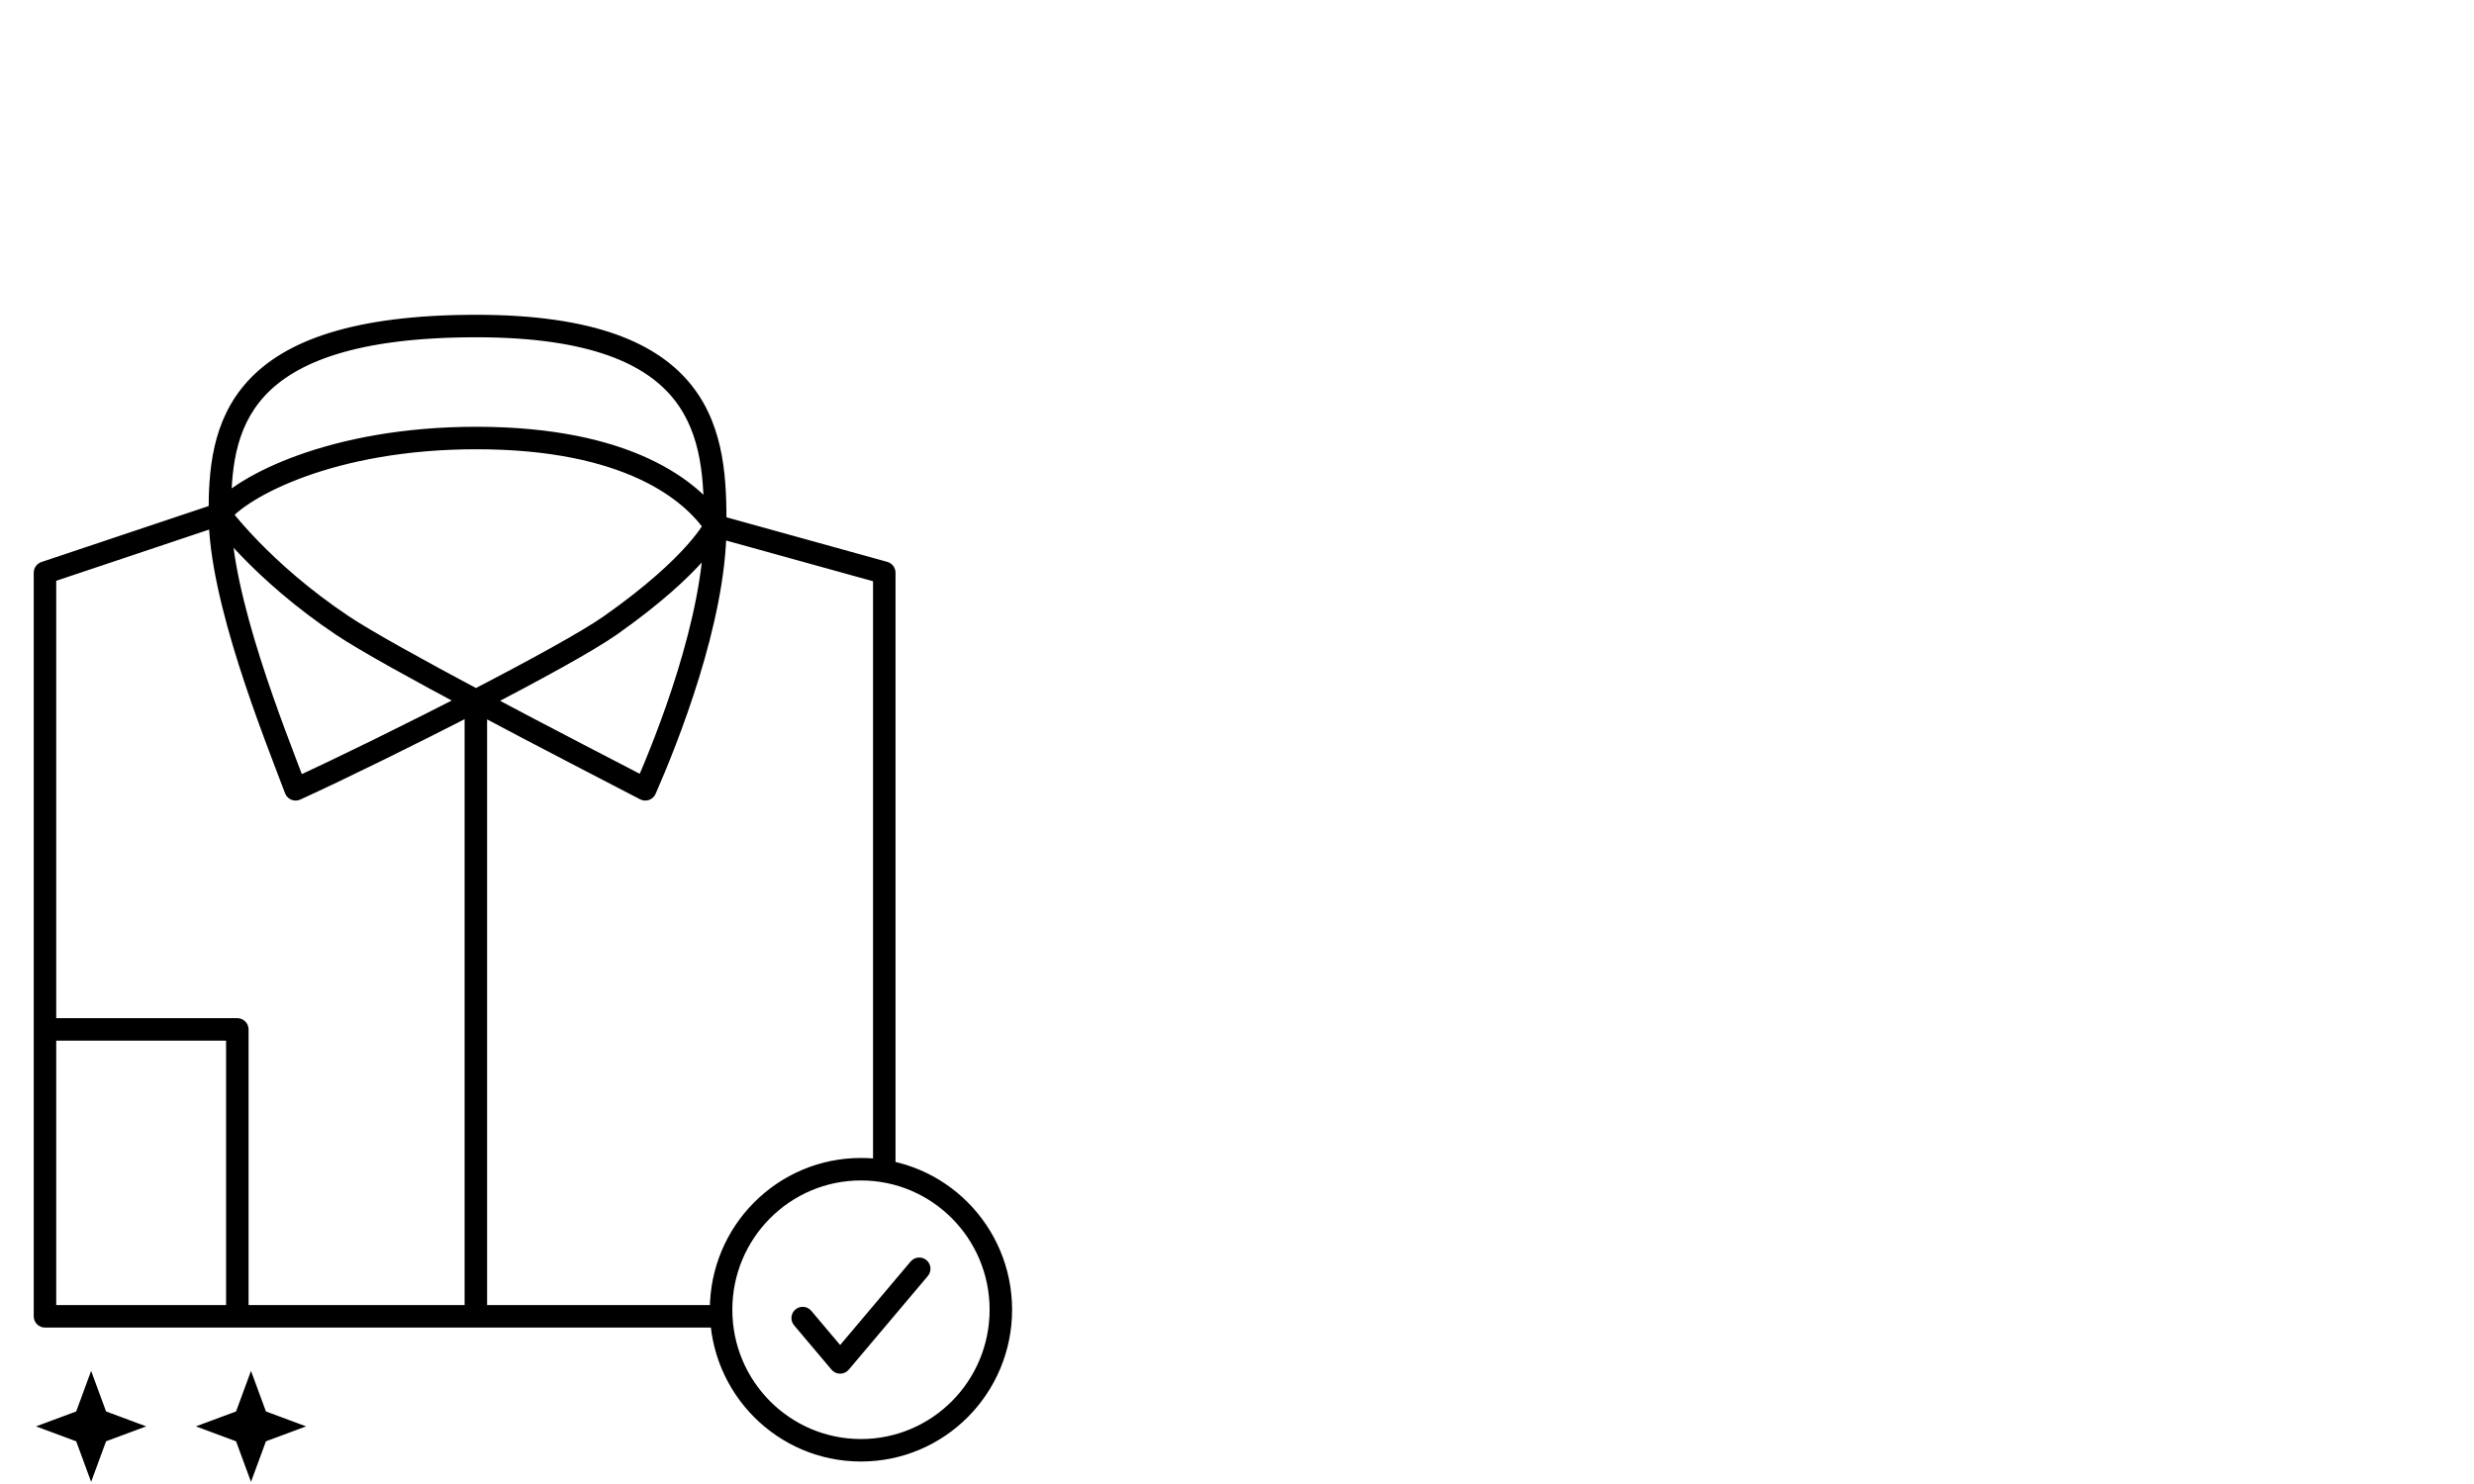 <?xml version="1.0" encoding="UTF-8"?> <svg xmlns="http://www.w3.org/2000/svg" width="220" height="132" viewBox="0 0 220 132" fill="none"><path d="M26.287 70.211L25.351 70.564C25.449 70.823 25.65 71.03 25.906 71.136C26.162 71.241 26.45 71.236 26.702 71.121L26.287 70.211ZM30.433 55.628L29.876 56.459L29.876 56.459L30.433 55.628ZM57.384 70.211L56.921 71.097C57.167 71.226 57.455 71.246 57.716 71.154C57.977 71.062 58.189 70.866 58.3 70.612L57.384 70.211ZM78.634 50.94H79.634C79.634 50.491 79.334 50.097 78.901 49.977L78.634 50.94ZM77.634 103.545C77.634 104.097 78.082 104.545 78.634 104.545C79.186 104.545 79.634 104.097 79.634 103.545H77.634ZM4 50.94L3.682 49.992C3.275 50.129 3 50.51 3 50.94H4ZM4 117.086H3C3 117.638 3.448 118.086 4 118.086V117.086ZM21.104 91.565H22.104C22.104 91.013 21.656 90.565 21.104 90.565V91.565ZM63.604 118.086C64.156 118.086 64.604 117.638 64.604 117.086C64.604 116.534 64.156 116.086 63.604 116.086V118.086ZM8.104 124.833L9.042 124.488L8.104 121.939L7.166 124.488L8.104 124.833ZM8.653 126.323L7.714 126.668L7.873 127.1L8.304 127.26L8.653 126.323ZM10.135 126.874L10.483 127.811L13.004 126.874L10.483 125.937L10.135 126.874ZM8.653 127.425L8.304 126.488L7.873 126.648L7.714 127.08L8.653 127.425ZM8.104 128.915L7.166 129.261L8.104 131.809L9.042 129.261L8.104 128.915ZM7.556 127.425L8.494 127.08L8.335 126.648L7.904 126.488L7.556 127.425ZM6.073 126.874L5.725 125.937L3.204 126.874L5.725 127.811L6.073 126.874ZM7.556 126.323L7.904 127.26L8.335 127.1L8.494 126.668L7.556 126.323ZM22.32 124.833L23.259 124.488L22.32 121.939L21.382 124.488L22.32 124.833ZM22.869 126.323L21.93 126.668L22.089 127.1L22.52 127.26L22.869 126.323ZM24.351 126.874L24.7 127.811L27.22 126.874L24.7 125.937L24.351 126.874ZM22.869 127.425L22.52 126.488L22.089 126.648L21.93 127.08L22.869 127.425ZM22.32 128.915L21.382 129.261L22.32 131.809L23.259 129.261L22.32 128.915ZM21.772 127.425L22.71 127.08L22.551 126.648L22.12 126.488L21.772 127.425ZM20.289 126.874L19.941 125.937L17.42 126.874L19.941 127.811L20.289 126.874ZM21.772 126.323L22.12 127.26L22.551 127.1L22.71 126.668L21.772 126.323ZM72.142 116.595C71.786 116.173 71.155 116.12 70.733 116.476C70.311 116.832 70.258 117.463 70.614 117.885L72.142 116.595ZM74.71 121.187L73.946 121.833C74.136 122.058 74.415 122.187 74.71 122.187C75.004 122.187 75.284 122.058 75.474 121.833L74.71 121.187ZM82.508 113.499C82.864 113.077 82.811 112.446 82.389 112.09C81.967 111.734 81.336 111.787 80.98 112.209L82.508 113.499ZM54.274 55.628L54.85 56.446C58.79 53.674 61.183 51.41 62.602 49.815C63.311 49.016 63.778 48.385 64.073 47.941C64.22 47.719 64.324 47.544 64.395 47.418C64.43 47.355 64.456 47.304 64.476 47.266C64.485 47.247 64.493 47.232 64.499 47.219C64.502 47.213 64.505 47.207 64.507 47.203C64.508 47.2 64.509 47.198 64.51 47.196C64.51 47.195 64.511 47.194 64.511 47.194C64.511 47.193 64.512 47.192 64.512 47.192C64.512 47.192 64.512 47.191 63.604 46.774C62.695 46.356 62.695 46.356 62.695 46.355C62.696 46.355 62.696 46.355 62.696 46.354C62.696 46.353 62.697 46.353 62.697 46.352C62.697 46.351 62.698 46.35 62.698 46.35C62.699 46.348 62.699 46.348 62.699 46.348C62.699 46.349 62.697 46.353 62.693 46.36C62.686 46.374 62.671 46.402 62.649 46.442C62.604 46.523 62.526 46.654 62.406 46.835C62.166 47.197 61.758 47.754 61.107 48.486C59.805 49.95 57.533 52.113 53.699 54.81L54.274 55.628ZM26.287 70.211L27.222 69.858C26.265 67.322 24.595 63.113 23.158 58.593C21.715 54.051 20.549 49.316 20.549 45.732H19.549H18.549C18.549 49.648 19.802 54.636 21.252 59.199C22.709 63.785 24.408 68.066 25.351 70.564L26.287 70.211ZM19.549 45.732H20.549C20.549 41.982 20.829 38.165 23.525 35.23C26.219 32.295 31.565 30 42.354 30V29V28C31.374 28 25.317 30.32 22.052 33.877C18.787 37.433 18.549 41.982 18.549 45.732H19.549ZM19.549 45.732C18.738 46.318 18.739 46.318 18.739 46.318C18.739 46.319 18.739 46.319 18.739 46.319C18.739 46.319 18.74 46.32 18.74 46.32C18.741 46.322 18.742 46.323 18.743 46.325C18.746 46.328 18.749 46.333 18.754 46.339C18.762 46.35 18.774 46.367 18.79 46.388C18.822 46.431 18.868 46.492 18.928 46.57C19.049 46.726 19.227 46.951 19.463 47.235C19.933 47.803 20.633 48.605 21.562 49.56C23.418 51.469 26.192 53.99 29.876 56.459L30.433 55.628L30.989 54.797C27.441 52.42 24.773 49.994 22.996 48.166C22.107 47.252 21.442 46.489 21.002 45.959C20.782 45.693 20.619 45.486 20.511 45.347C20.458 45.278 20.418 45.225 20.393 45.191C20.38 45.175 20.371 45.162 20.365 45.154C20.363 45.151 20.361 45.148 20.36 45.147C20.359 45.146 20.359 45.146 20.359 45.145C20.359 45.145 20.359 45.145 20.359 45.145C20.359 45.146 20.359 45.146 20.359 45.146C20.359 45.146 20.359 45.146 19.549 45.732ZM57.384 70.211L58.3 70.612C59.259 68.422 60.83 64.608 62.162 60.284C63.49 55.974 64.604 51.088 64.604 46.774H63.604H62.604C62.604 50.792 61.557 55.455 60.251 59.695C58.949 63.922 57.41 67.66 56.468 69.81L57.384 70.211ZM42.354 29V30C52.609 30 57.538 32.464 59.976 35.574C62.453 38.734 62.604 42.83 62.604 46.774H63.604H64.604C64.604 42.905 64.509 38.114 61.55 34.34C58.553 30.517 52.858 28 42.354 28V29ZM19.549 45.732L20.337 46.348C21.114 45.354 23.388 43.742 27.18 42.376C30.924 41.028 36.035 39.961 42.354 39.961V38.961V37.961C35.812 37.961 30.471 39.065 26.502 40.494C22.583 41.906 19.884 43.68 18.761 45.116L19.549 45.732ZM42.354 38.961V39.961C55.587 39.961 60.928 44.55 62.77 47.327L63.604 46.774L64.437 46.221C62.132 42.747 56.072 37.961 42.354 37.961V38.961ZM63.604 46.774L63.337 47.737L78.367 51.904L78.634 50.94L78.901 49.977L63.871 45.81L63.604 46.774ZM78.634 50.94H77.634V103.545H78.634H79.634V50.94H78.634ZM19.549 45.732L19.231 44.784L3.682 49.992L4 50.94L4.318 51.889L19.866 46.68L19.549 45.732ZM4 50.94H3V91.565H4H5V50.94H4ZM4 91.565H3V117.086H4H5V91.565H4ZM4 91.565V92.565H21.104V91.565V90.565H4V91.565ZM4 117.086V118.086H21.104V117.086V116.086H4V117.086ZM21.104 91.565H20.104V117.086H21.104H22.104V91.565H21.104ZM30.433 55.628L29.876 56.459C32.021 57.895 36.844 60.547 41.845 63.212L42.315 62.33L42.785 61.447C37.754 58.766 33.032 56.165 30.989 54.797L30.433 55.628ZM42.315 62.33L41.845 63.212C48.01 66.498 54.55 69.858 56.921 71.097L57.384 70.211L57.847 69.325C55.457 68.076 48.942 64.728 42.785 61.447L42.315 62.33ZM26.287 70.211L26.702 71.121C30.692 69.298 37.035 66.188 42.775 63.218L42.315 62.33L41.855 61.442C36.135 64.402 29.823 67.496 25.871 69.302L26.287 70.211ZM42.315 62.33L42.775 63.218C47.998 60.515 52.803 57.886 54.85 56.446L54.274 55.628L53.699 54.81C51.785 56.156 47.111 58.722 41.855 61.442L42.315 62.33ZM21.104 117.086V118.086H42.315V117.086V116.086H21.104V117.086ZM42.315 117.086V118.086H63.604V117.086V116.086H42.315V117.086ZM42.315 62.33H41.315V117.086H42.315H43.315V62.33H42.315ZM8.104 124.833L7.166 125.179L7.714 126.668L8.653 126.323L9.591 125.977L9.042 124.488L8.104 124.833ZM8.653 126.323L8.304 127.26L9.786 127.811L10.135 126.874L10.483 125.937L9.001 125.386L8.653 126.323ZM10.135 126.874L9.786 125.937L8.304 126.488L8.653 127.425L9.001 128.363L10.483 127.811L10.135 126.874ZM8.653 127.425L7.714 127.08L7.166 128.569L8.104 128.915L9.042 129.261L9.591 127.771L8.653 127.425ZM8.104 128.915L9.042 128.569L8.494 127.08L7.556 127.425L6.617 127.771L7.166 129.261L8.104 128.915ZM7.556 127.425L7.904 126.488L6.422 125.937L6.073 126.874L5.725 127.811L7.207 128.363L7.556 127.425ZM6.073 126.874L6.422 127.811L7.904 127.26L7.556 126.323L7.207 125.386L5.725 125.937L6.073 126.874ZM7.556 126.323L8.494 126.668L9.042 125.179L8.104 124.833L7.166 124.488L6.617 125.977L7.556 126.323ZM22.32 124.833L21.382 125.179L21.93 126.668L22.869 126.323L23.807 125.977L23.259 124.488L22.32 124.833ZM22.869 126.323L22.52 127.26L24.003 127.811L24.351 126.874L24.7 125.937L23.217 125.386L22.869 126.323ZM24.351 126.874L24.003 125.937L22.52 126.488L22.869 127.425L23.217 128.363L24.7 127.811L24.351 126.874ZM22.869 127.425L21.93 127.08L21.382 128.569L22.32 128.915L23.259 129.261L23.807 127.771L22.869 127.425ZM22.32 128.915L23.259 128.569L22.71 127.08L21.772 127.425L20.833 127.771L21.382 129.261L22.32 128.915ZM21.772 127.425L22.12 126.488L20.638 125.937L20.289 126.874L19.941 127.811L21.423 128.363L21.772 127.425ZM20.289 126.874L20.638 127.811L22.12 127.26L21.772 126.323L21.423 125.386L19.941 125.937L20.289 126.874ZM21.772 126.323L22.71 126.668L23.259 125.179L22.32 124.833L21.382 124.488L20.833 125.977L21.772 126.323ZM71.378 117.24L70.614 117.885L73.946 121.833L74.71 121.187L75.474 120.542L72.142 116.595L71.378 117.24ZM74.71 121.187L75.474 121.833L82.508 113.499L81.744 112.854L80.98 112.209L73.946 120.542L74.71 121.187ZM89 116.5H88C88 122.856 82.874 128 76.561 128V129V130C83.988 130 90 123.951 90 116.5H89ZM76.561 129V128C70.248 128 65.122 122.856 65.122 116.5H64.122H63.122C63.122 123.951 69.134 130 76.561 130V129ZM64.122 116.5H65.122C65.122 110.144 70.248 105 76.561 105V104V103C69.134 103 63.122 109.049 63.122 116.5H64.122ZM76.561 104V105C82.874 105 88 110.144 88 116.5H89H90C90 109.049 83.988 103 76.561 103V104Z" fill="black"></path></svg> 